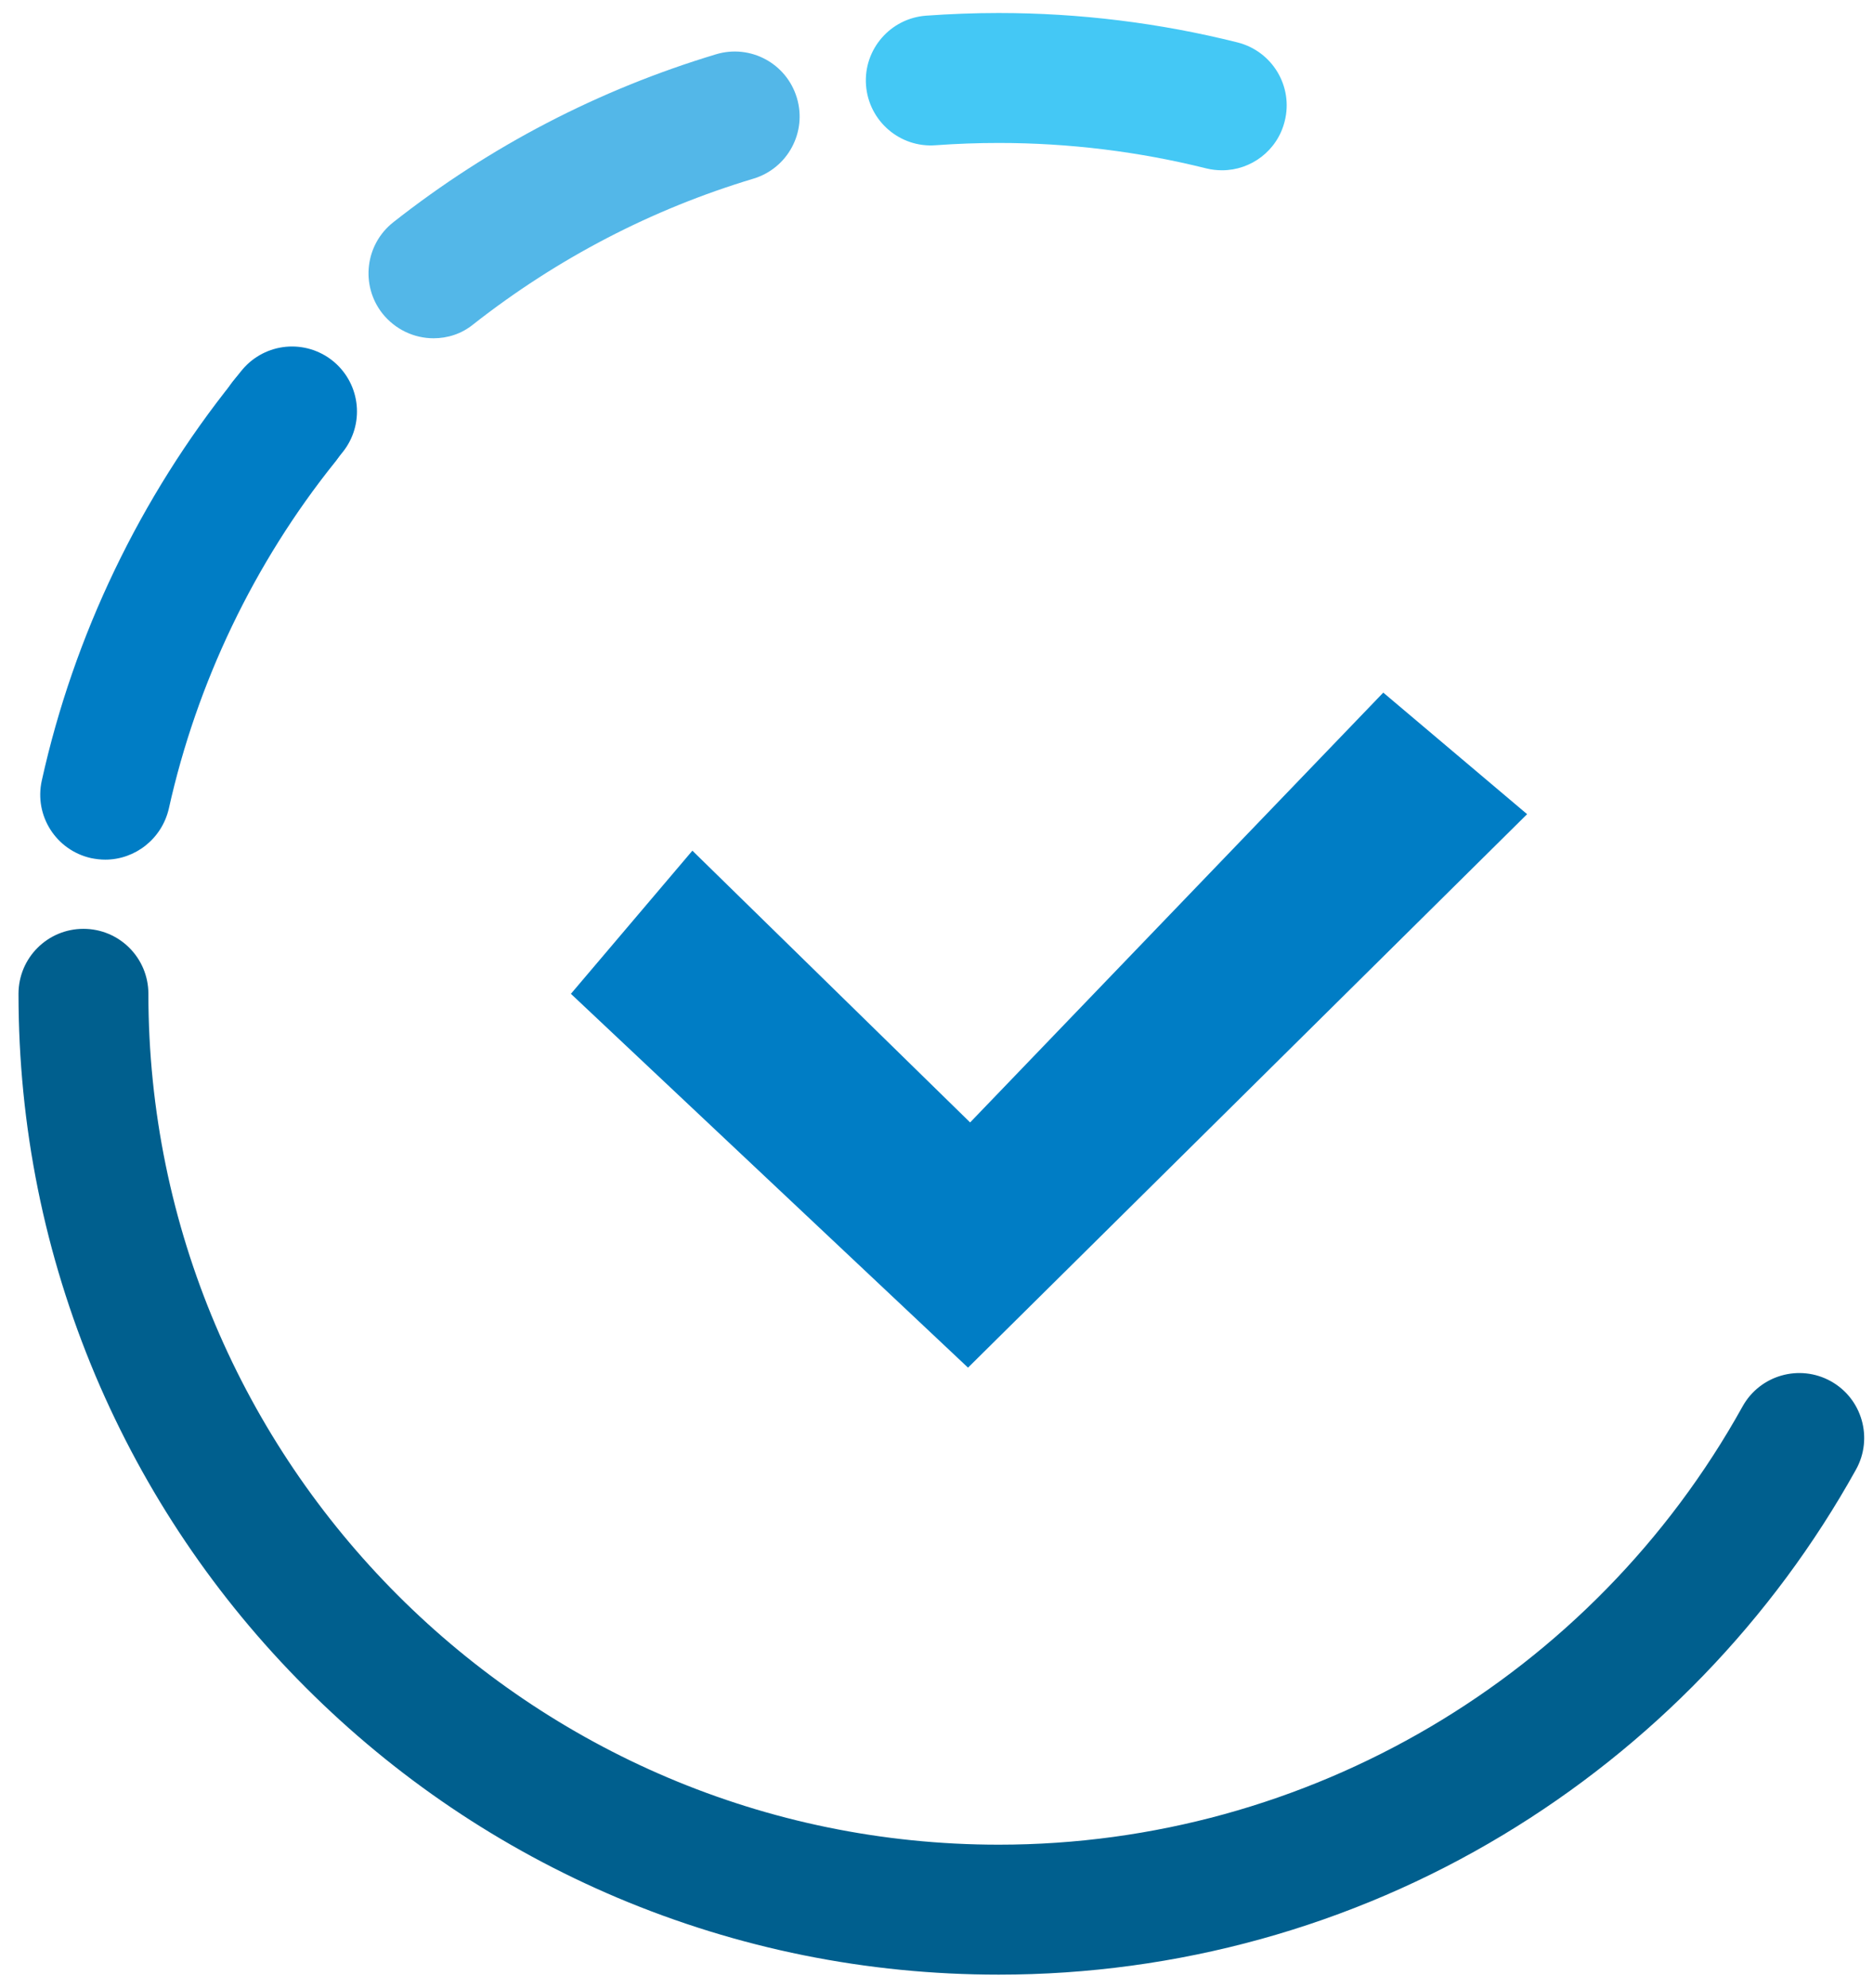 <svg version="1.2" baseProfile="tiny-ps" xmlns="http://www.w3.org/2000/svg" viewBox="0 0 976 1040" width="33" height="35">
	<title>iween_art_logo (1)-svg</title>
	<style>
		tspan { white-space:pre }
		.shp0 { fill: #007dc5 } 
		.shp1 { fill: #44c8f5 } 
		.shp2 { fill: #53b7e8 } 
		.shp3 { fill: none;stroke: #007dc5;stroke-linecap:round;stroke-linejoin:round;stroke-width: 68 } 
		.shp4 { fill: #005f8e } 
	</style>
	<g id="Layer_2_1_">
		<g id="Layer">
			<path id="Layer" class="shp0" d="M360.2 445.1L296.6 520L504.5 715.6L797.2 426L721.9 362.4L505.6 587.3L360.2 445.1Z" />
			<g id="Layer">
				<path id="Layer" class="shp1" d="M637.5 89.1C634.8 89.1 632 88.8 629.2 88.1C593.9 79.3 557.4 74.8 520.6 74.8C509.6 74.8 498.5 75.2 487.5 76C468.8 77.4 452.5 63.3 451.1 44.6C449.7 25.9 463.8 9.6 482.5 8.2C495.1 7.3 507.9 6.8 520.5 6.8C562.8 6.8 604.9 12 645.6 22.2C663.8 26.8 674.9 45.2 670.3 63.4C666.5 78.8 652.7 89.1 637.5 89.1Z" />
			</g>
			<g id="Layer">
				<path id="Layer" class="shp2" d="M224.7 177C214.6 177 204.7 172.5 197.9 164C186.3 149.2 188.9 127.9 203.6 116.3C254.3 76.4 311.2 46.9 372.6 28.4C390.6 23 409.5 33.2 414.9 51.2C420.3 69.2 410.1 88.1 392.1 93.5C338.8 109.5 289.5 135.2 245.5 169.7C239.4 174.7 232 177 224.7 177Z" />
			</g>
			<path id="Layer" class="shp3" d="M146.4 220.5C147.8 218.8 149.2 217 150.6 215.3" />
			<g id="Layer">
				<path id="Layer" class="shp0" d="M52.8 449.8C50.4 449.8 47.9 449.5 45.4 449C27.1 444.9 15.5 426.8 19.6 408.4C36.4 332.5 71.1 260.2 120 199.3C131.7 184.6 153.1 182.3 167.8 194C182.5 205.7 184.8 227.1 173.1 241.8C130.7 294.6 100.7 357.4 86.1 423.1C82.4 439 68.4 449.8 52.8 449.8Z" />
			</g>
			<g id="Layer">
				<path id="Layer" class="shp4" d="M520.6 1033.2C451.3 1033.2 384.1 1019.6 320.8 992.9C259.7 967 204.8 930 157.7 882.9C110.6 835.8 73.6 780.9 47.7 719.8C21 656.5 7.4 589.3 7.4 520C7.4 501.2 22.6 486 41.4 486C60.2 486 75.4 501.2 75.4 520C75.4 765.5 275.1 965.2 520.6 965.2C682.2 965.2 831.4 877.4 910 735.9C919.1 719.5 939.8 713.6 956.2 722.7C972.6 731.8 978.5 752.5 969.4 768.9C925.7 847.6 861.7 913.7 784.6 960.1C705.1 1008 613.8 1033.2 520.6 1033.2Z" />
			</g>
		</g>
	</g>
	<g id="Layer_3">
	</g>
</svg>